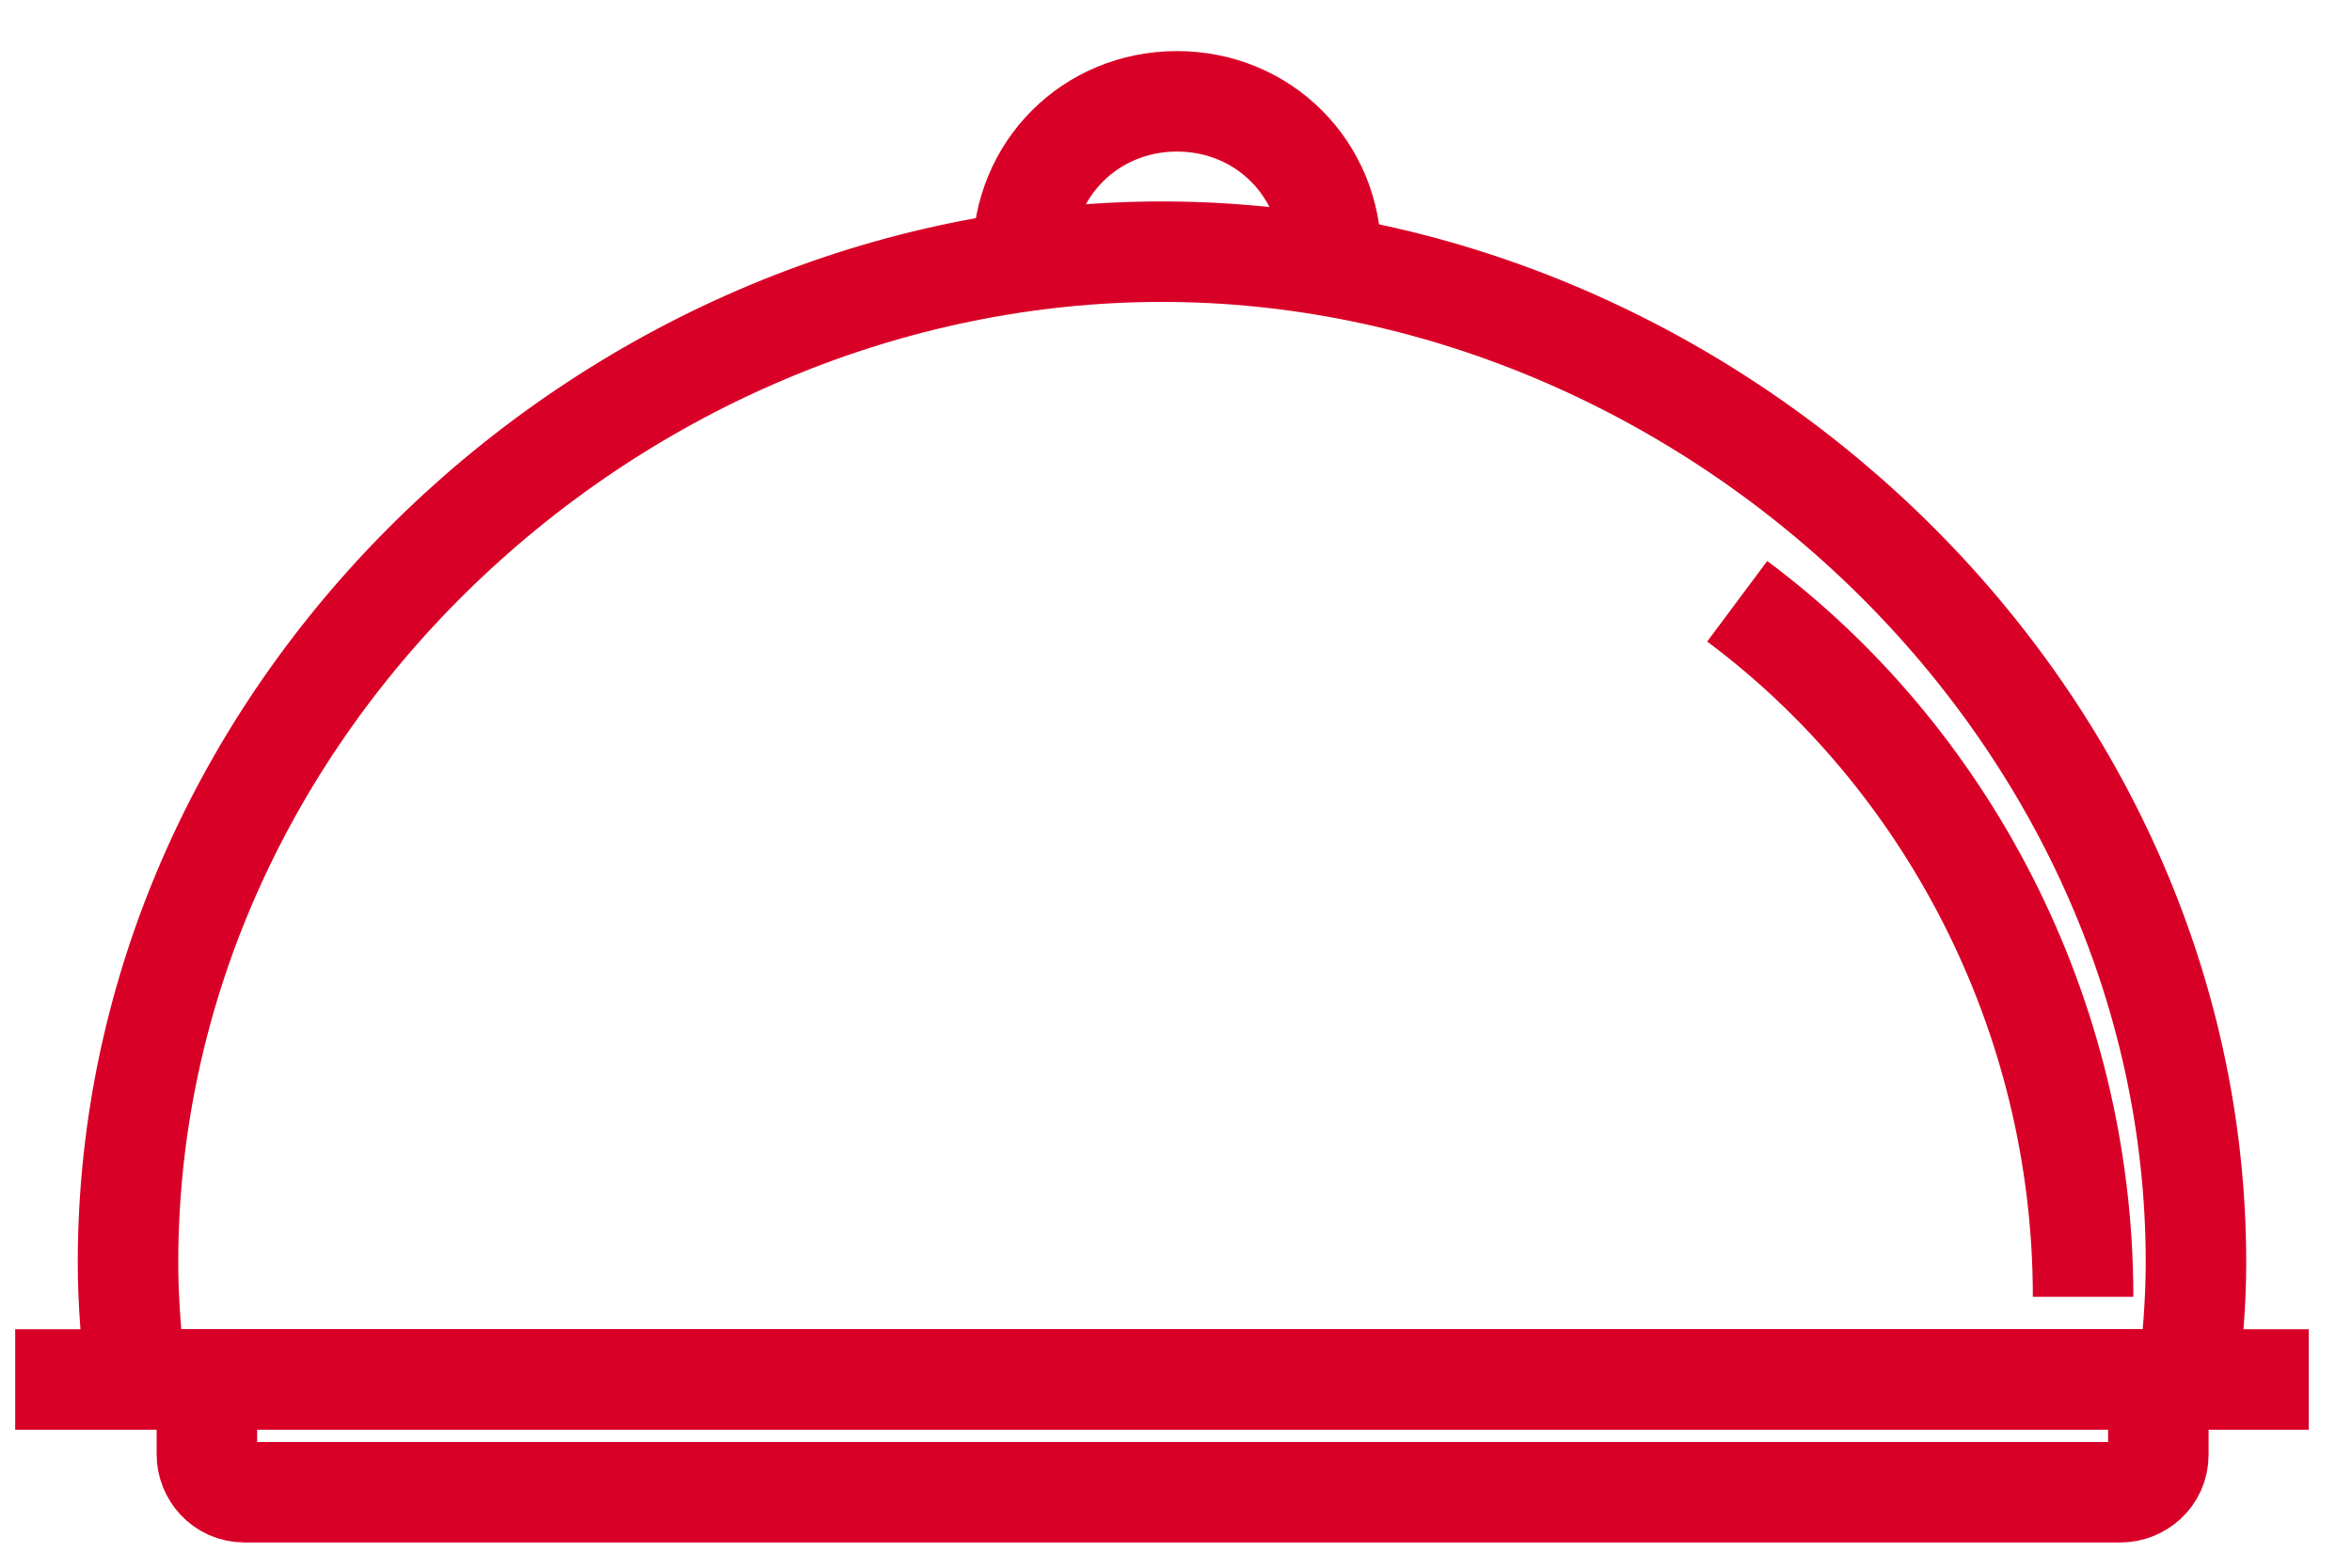 <svg width="33" height="22" viewBox="0 0 33 22" fill="none" xmlns="http://www.w3.org/2000/svg">
<path fill-rule="evenodd" clip-rule="evenodd" d="M30.811 17.723C30.811 9.915 23.953 3.532 16.303 3.532C8.654 3.532 1.796 9.862 1.796 17.723C1.796 18.303 1.849 18.831 1.901 19.358H30.705C30.758 18.831 30.811 18.303 30.811 17.723Z" stroke="#D90027" stroke-width="1.41"/>
<path d="M0.213 19.359H32.393" stroke="#D90027" stroke-width="1.41"/>
<path fill-rule="evenodd" clip-rule="evenodd" d="M30.283 20.414C30.283 20.73 30.019 20.941 29.755 20.941H3.431C3.114 20.941 2.903 20.677 2.903 20.414V19.886C2.903 19.57 3.167 19.359 3.431 19.359H29.755C30.072 19.359 30.283 19.622 30.283 19.886V20.414Z" stroke="#D90027" stroke-width="1.41"/>
<path d="M14.351 3.585C14.351 2.372 15.3 1.422 16.514 1.422C17.727 1.422 18.676 2.372 18.676 3.585" stroke="#D90027" stroke-width="1.41"/>
<path d="M24.374 8.438C27.276 10.601 29.227 14.189 29.227 18.198" stroke="#D90027" stroke-width="1.41"/>
</svg>
